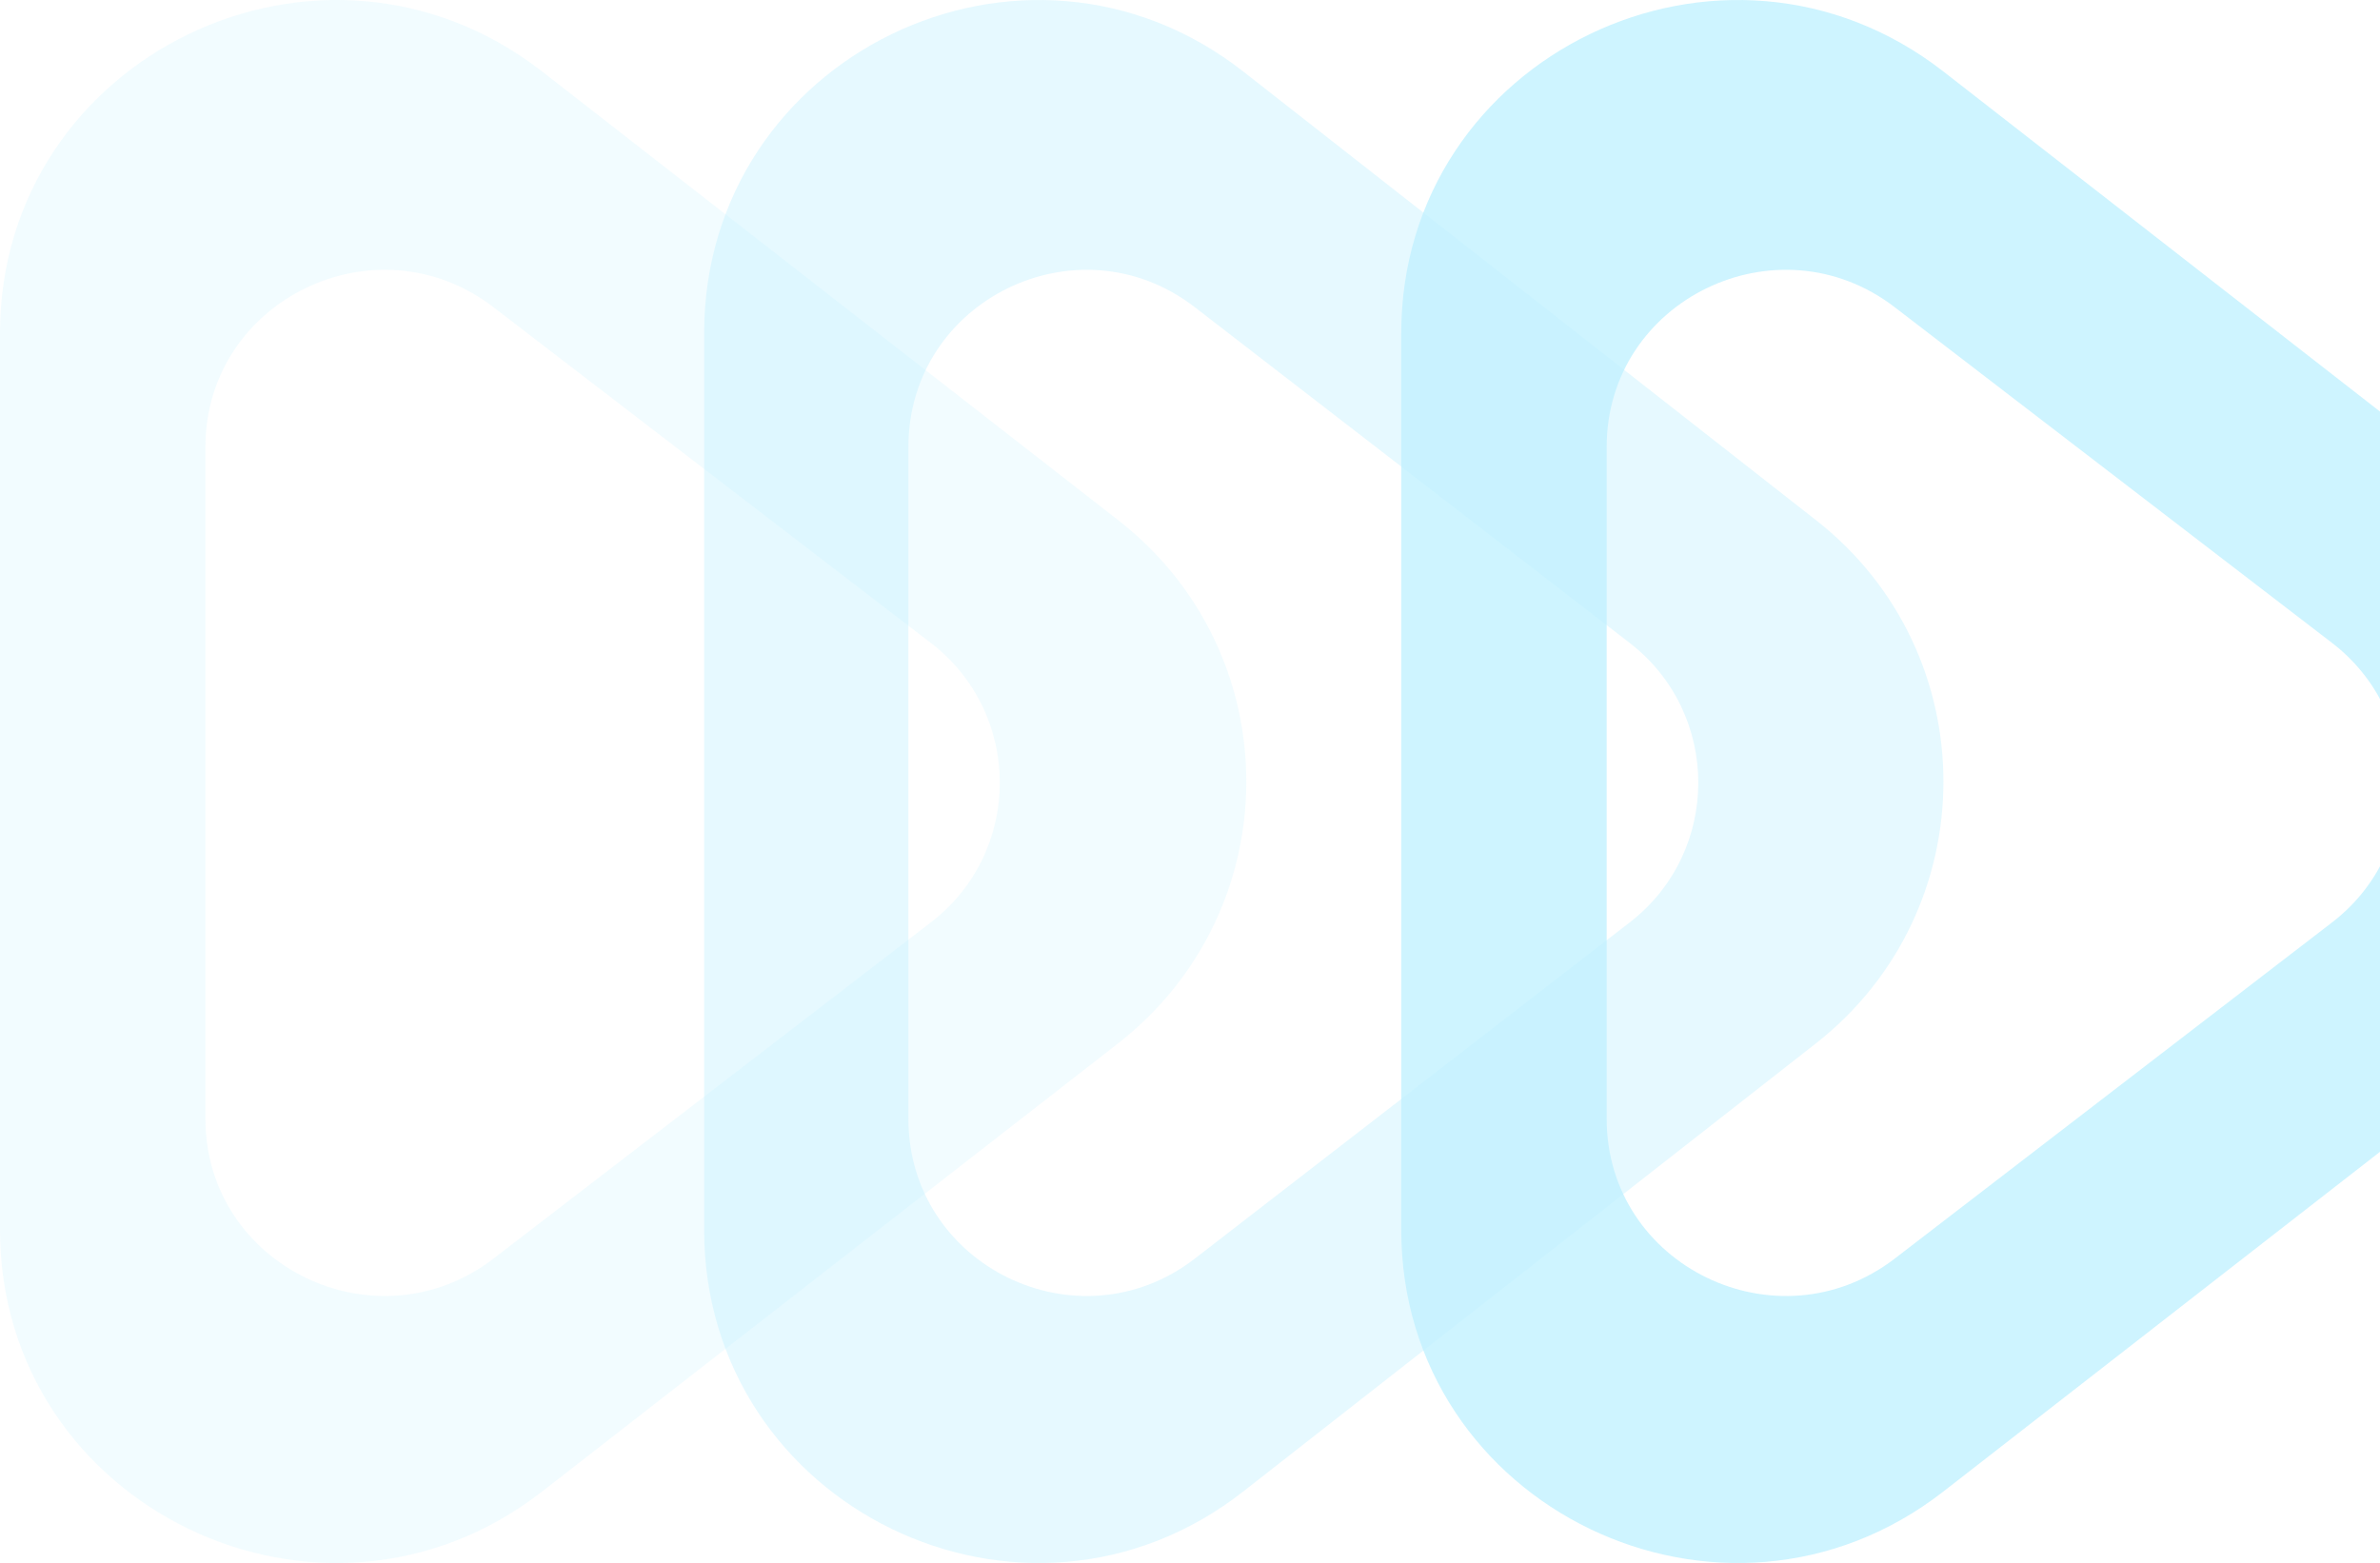 <svg width="338" height="222" viewBox="0 0 338 222" fill="none" xmlns="http://www.w3.org/2000/svg">
<path fill-rule="evenodd" clip-rule="evenodd" d="M357.783 148.2C382.072 129.251 382.072 92.749 357.783 73.867L276.016 10.171C244.768 -14.163 199 7.911 199 47.338V174.662C199 214.089 244.768 236.163 276.016 211.829L357.783 148.2ZM331.152 131.046C344.267 121.006 344.267 101.326 331.152 91.286L269.057 43.615C252.396 30.849 228.174 42.617 228.174 63.494V158.904C228.174 179.782 252.396 191.55 269.057 178.784L331.152 131.046Z" fill="#C2F1FF" fill-opacity="0.8"/>
<path fill-rule="evenodd" clip-rule="evenodd" d="M257.886 148.2C282.038 129.251 282.038 92.749 257.886 73.867L176.581 10.171C145.51 -14.163 100 7.911 100 47.338V174.662C100 214.089 145.51 236.163 176.581 211.829L257.886 148.2ZM231.405 131.046C244.446 121.006 244.446 101.326 231.405 91.286L169.661 43.615C153.094 30.849 129.009 42.617 129.009 63.494V158.904C129.009 179.782 153.094 191.55 169.661 178.784L231.405 131.046Z" fill="#C2F1FF" fill-opacity="0.4"/>
<path fill-rule="evenodd" clip-rule="evenodd" d="M158.783 148.2C183.072 129.251 183.072 92.749 158.783 73.867L77.016 10.171C45.768 -14.163 0 7.911 0 47.338V174.662C0 214.089 45.768 236.163 77.016 211.829L158.783 148.2ZM132.152 131.046C145.267 121.006 145.267 101.326 132.152 91.286L70.057 43.615C53.396 30.849 29.174 42.617 29.174 63.494V158.904C29.174 179.782 53.396 191.55 70.057 178.784L132.152 131.046Z" fill="#C2F1FF" fill-opacity="0.2"/>
</svg>
